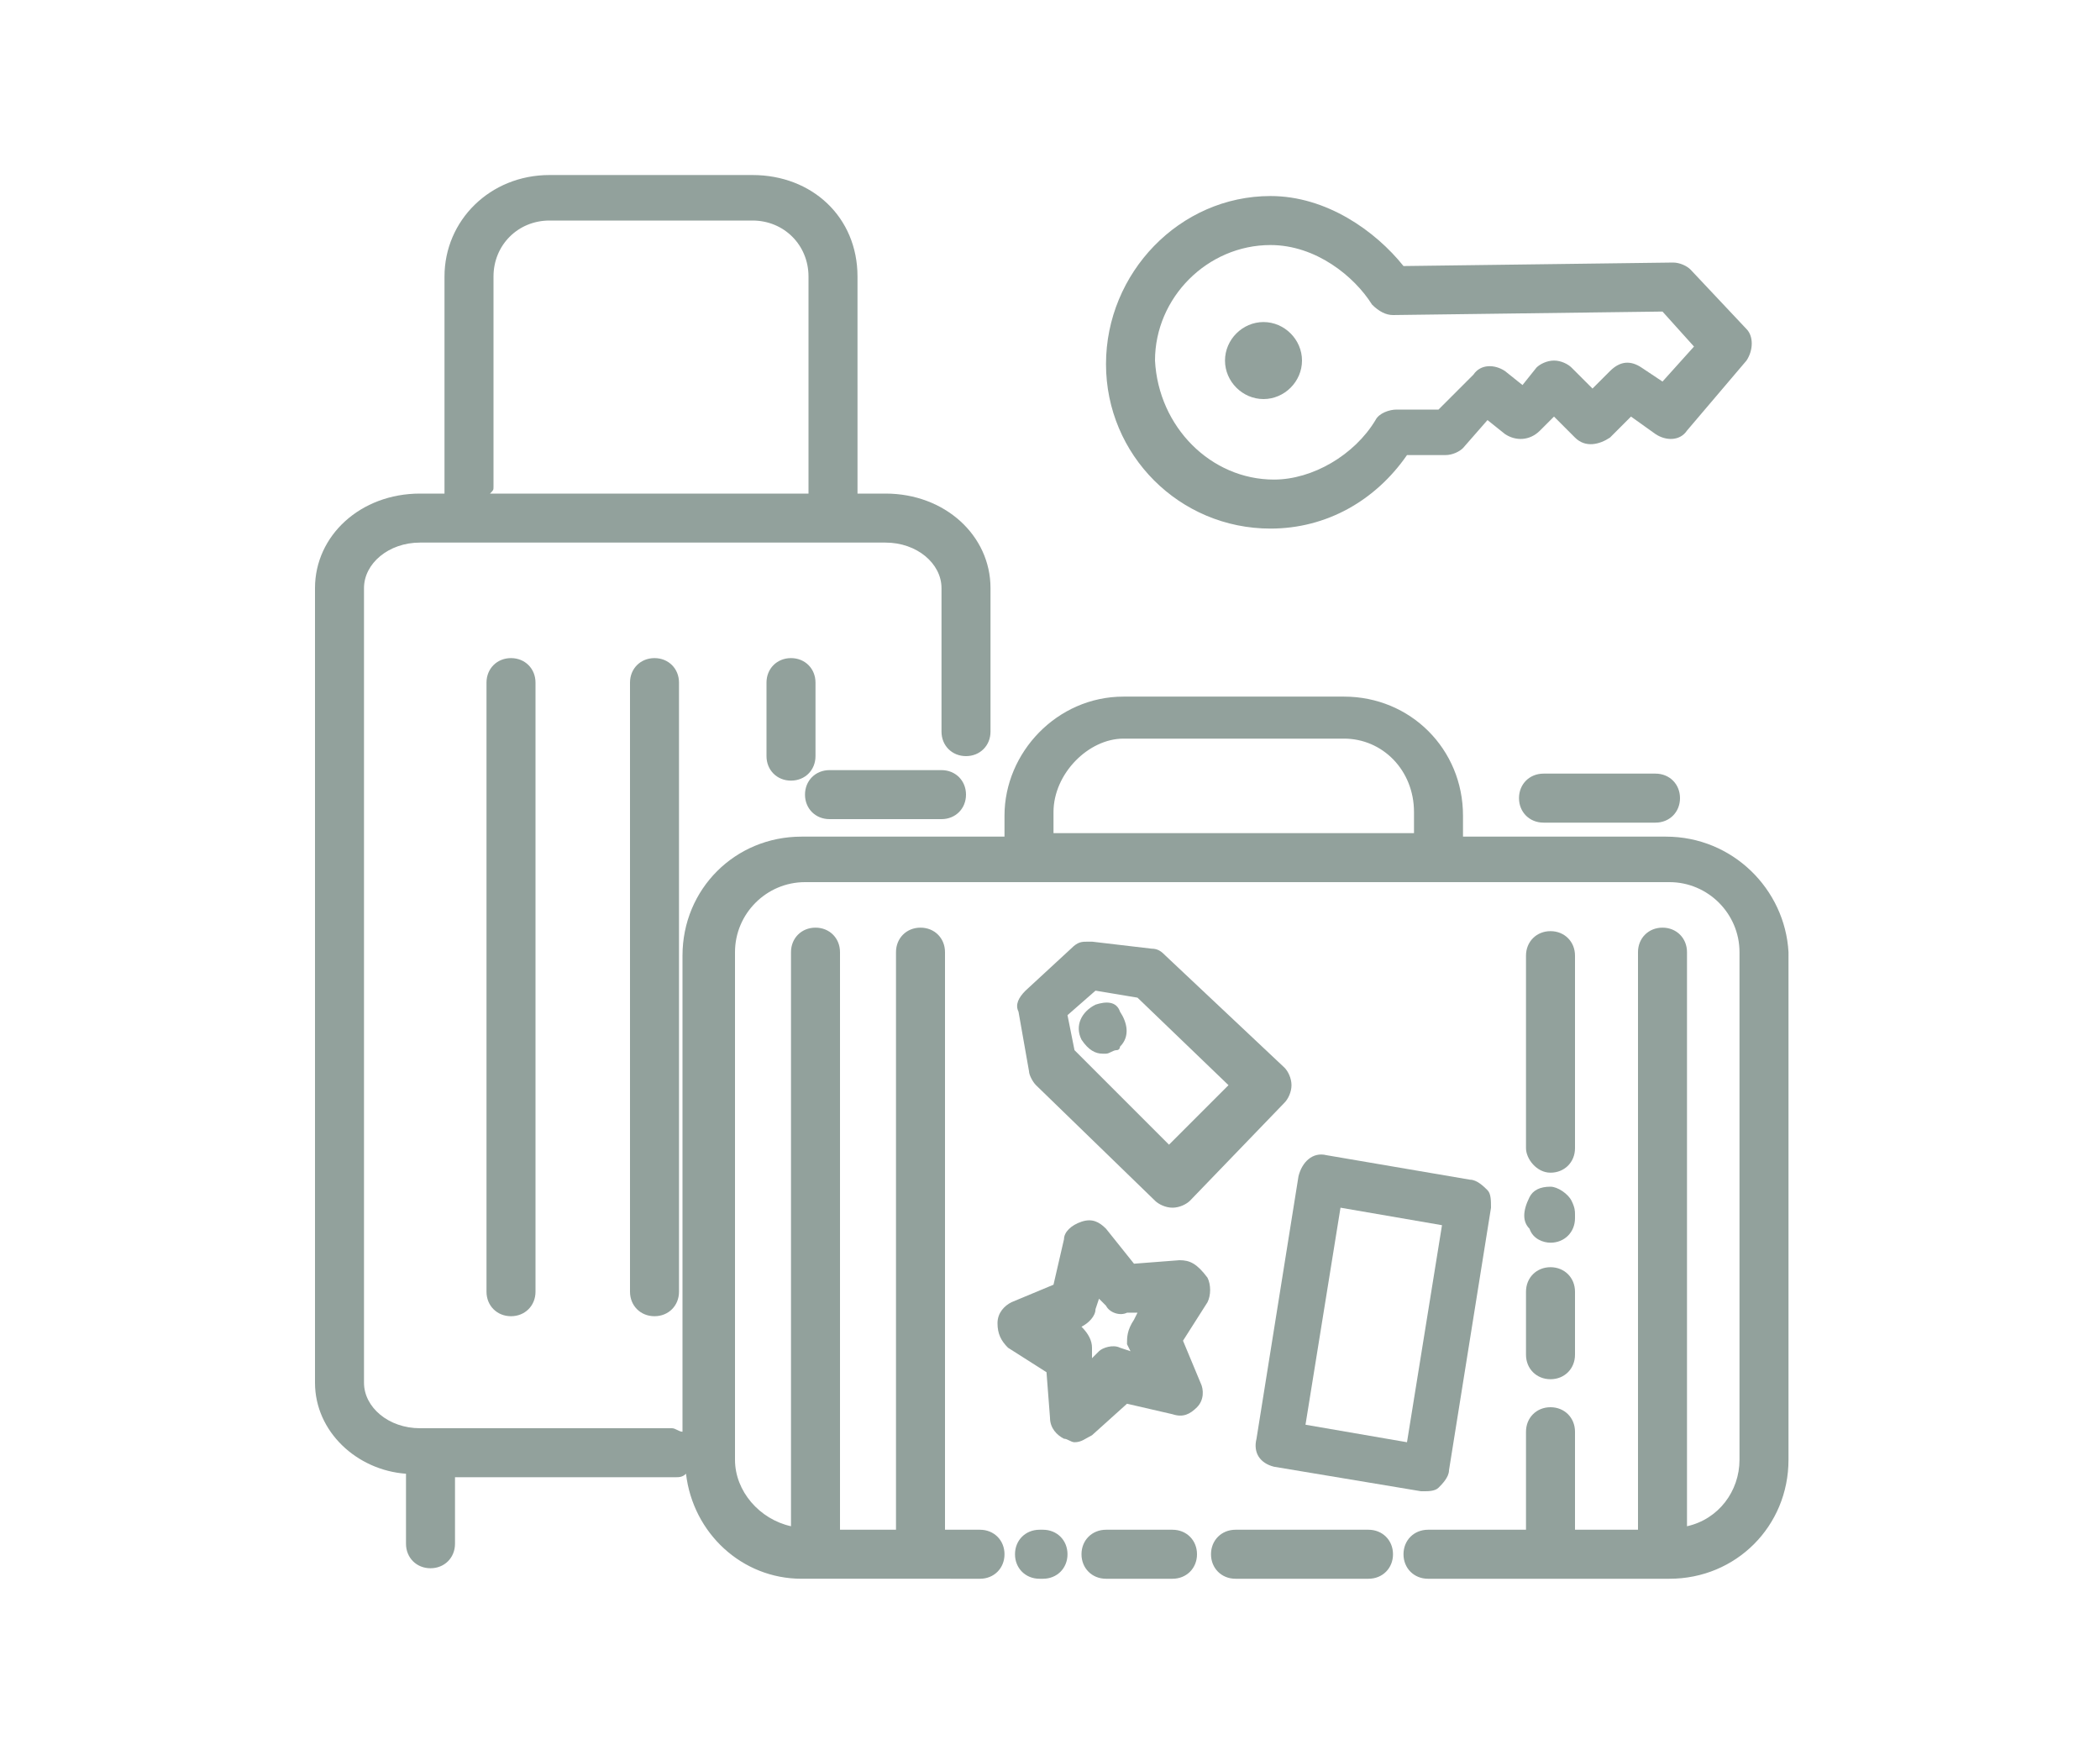 <?xml version="1.0" encoding="utf-8"?>
<!-- Generator: Adobe Illustrator 24.1.0, SVG Export Plug-In . SVG Version: 6.00 Build 0)  -->
<svg version="1.1" id="Layer_1" xmlns="http://www.w3.org/2000/svg" xmlns:xlink="http://www.w3.org/1999/xlink" x="0px" y="0px"
	 viewBox="0 0 60 50" style="enable-background:new 0 0 60 50;" xml:space="preserve">
<style type="text/css">
	.st0{fill:none;}
	.st1{fill:#92A19C;}
</style>
<rect class="st0" width="60" height="50"/>
<g>
	<path class="st1" d="M29.8,43.7h-0.1c-0.4,0-0.7,0.3-0.7,0.7s0.3,0.7,0.7,0.7h0.1c0.4,0,0.7-0.3,0.7-0.7S30.2,43.7,29.8,43.7z"/>
	<path class="st1" d="M33.5,43.7h-1.9c-0.4,0-0.7,0.3-0.7,0.7s0.3,0.7,0.7,0.7h1.9c0.4,0,0.7-0.3,0.7-0.7S33.9,43.7,33.5,43.7z"/>
	<path class="st1" d="M39.1,43.7h-3.8c-0.4,0-0.7,0.3-0.7,0.7s0.3,0.7,0.7,0.7h3.8c0.4,0,0.7-0.3,0.7-0.7S39.5,43.7,39.1,43.7z"/>
	<path class="st1" d="M47.6,23.9h-5.8v-0.6c0-1.9-1.5-3.4-3.4-3.4h-6.3c-1.9,0-3.4,1.6-3.4,3.4v0.6h-5.8c-1.9,0-3.4,1.5-3.4,3.4
		v13.6c-0.1,0-0.2-0.1-0.3-0.1H12c-0.9,0-1.6-0.6-1.6-1.3V16.8c0-0.7,0.7-1.3,1.6-1.3h13.3c0.9,0,1.6,0.6,1.6,1.3v4.1
		c0,0.4,0.3,0.7,0.7,0.7c0.4,0,0.7-0.3,0.7-0.7v-4.1c0-1.5-1.3-2.7-3-2.7h-0.8V7.9c0-1.7-1.3-2.9-3-2.9h-5.8c-1.7,0-3,1.3-3,2.9v6.1
		c0,0,0,0.1,0,0.1H12c-1.7,0-3,1.2-3,2.7v22.7c0,1.4,1.2,2.5,2.6,2.6v2c0,0.4,0.3,0.7,0.7,0.7c0.4,0,0.7-0.3,0.7-0.7v-1.9h6.3
		c0.1,0,0.2,0,0.3-0.1c0.2,1.7,1.6,3,3.3,3H28c0.4,0,0.7-0.3,0.7-0.7s-0.3-0.7-0.7-0.7h-1V27.2c0-0.4-0.3-0.7-0.7-0.7
		c-0.4,0-0.7,0.3-0.7,0.7v16.5H24V27.2c0-0.4-0.3-0.7-0.7-0.7c-0.4,0-0.7,0.3-0.7,0.7v16.4c-0.9-0.2-1.6-1-1.6-1.9V27.2
		c0-1.1,0.9-2,2-2h24.7c1.1,0,2,0.9,2,2v14.5c0,0.9-0.6,1.7-1.5,1.9V27.2c0-0.4-0.3-0.7-0.7-0.7c-0.4,0-0.7,0.3-0.7,0.7v16.5H45
		v-2.8c0-0.4-0.3-0.7-0.7-0.7c-0.4,0-0.7,0.3-0.7,0.7v2.8h-2.8c-0.4,0-0.7,0.3-0.7,0.7s0.3,0.7,0.7,0.7h3.5h3.2h0.2
		c1.9,0,3.4-1.5,3.4-3.4V27.2C51,25.4,49.5,23.9,47.6,23.9z M14.1,13.9V7.9c0-0.9,0.7-1.6,1.6-1.6h5.8c0.9,0,1.6,0.7,1.6,1.6v6.2
		h-9.1C14.1,14,14.1,14,14.1,13.9z M30.1,23.2c0-1.1,1-2.1,2-2.1h6.3c1.1,0,2,0.9,2,2.1v0.6H30.1V23.2z"/>
	<path class="st1" d="M44.3,33.5c0.4,0,0.7-0.3,0.7-0.7v-5.5c0-0.4-0.3-0.7-0.7-0.7c-0.4,0-0.7,0.3-0.7,0.7v5.5
		C43.6,33.1,43.9,33.5,44.3,33.5z"/>
	<path class="st1" d="M43.7,35.1c0.1,0.3,0.4,0.4,0.6,0.4c0.4,0,0.7-0.3,0.7-0.7c0,0,0,0,0-0.1c0-0.1,0-0.2-0.1-0.4
		c-0.1-0.2-0.4-0.4-0.6-0.4c-0.3,0-0.5,0.1-0.6,0.3C43.5,34.6,43.5,34.9,43.7,35.1z"/>
	<path class="st1" d="M44.3,36.2c-0.4,0-0.7,0.3-0.7,0.7v1.8c0,0.4,0.3,0.7,0.7,0.7c0.4,0,0.7-0.3,0.7-0.7v-1.8
		C45,36.5,44.7,36.2,44.3,36.2z"/>
	<path class="st1" d="M33.7,36l-1.3,0.1l-0.8-1c-0.2-0.2-0.4-0.3-0.7-0.2c-0.3,0.1-0.5,0.3-0.5,0.5l-0.3,1.3l-1.2,0.5
		c-0.2,0.1-0.4,0.3-0.4,0.6c0,0.3,0.1,0.5,0.3,0.7l1.1,0.7l0.1,1.3c0,0.3,0.2,0.5,0.4,0.6c0.1,0,0.2,0.1,0.3,0.1
		c0.2,0,0.3-0.1,0.5-0.2l1-0.9l1.3,0.3c0.3,0.1,0.5,0,0.7-0.2c0.2-0.2,0.2-0.5,0.1-0.7l-0.5-1.2l0.7-1.1c0.1-0.2,0.1-0.5,0-0.7
		C34.2,36.1,34,36,33.7,36z M32.2,38.4l0.1,0.2l-0.3-0.1c-0.2-0.1-0.5,0-0.6,0.1l-0.2,0.2l0-0.3c0-0.2-0.1-0.4-0.3-0.6L30.7,38
		l0.2-0.1c0.2-0.1,0.4-0.3,0.4-0.5l0.1-0.3l0.2,0.2c0.1,0.2,0.4,0.3,0.6,0.2l0.3,0l-0.1,0.2C32.2,38,32.2,38.2,32.2,38.4z"/>
	<path class="st1" d="M36.4,41.9l4.2,0.7c0,0,0.1,0,0.1,0c0.1,0,0.3,0,0.4-0.1c0.1-0.1,0.3-0.3,0.3-0.5l1.2-7.5c0-0.2,0-0.4-0.1-0.5
		c-0.1-0.1-0.3-0.3-0.5-0.3L37.9,33c-0.4-0.1-0.7,0.2-0.8,0.6l-1.2,7.5C35.8,41.5,36,41.8,36.4,41.9z M38.3,34.5l2.9,0.5l-1,6.2
		l-2.9-0.5L38.3,34.5z"/>
	<path class="st1" d="M33.3,27.3c-0.1-0.1-0.2-0.2-0.4-0.2l-1.7-0.2c0,0-0.1,0-0.1,0c-0.2,0-0.3,0-0.5,0.2l-1.3,1.2
		c-0.2,0.2-0.3,0.4-0.2,0.6l0.3,1.7c0,0.1,0.1,0.3,0.2,0.4l3.4,3.3c0.1,0.1,0.3,0.2,0.5,0.2c0,0,0,0,0,0c0.2,0,0.4-0.1,0.5-0.2
		l2.7-2.8c0.1-0.1,0.2-0.3,0.2-0.5c0-0.2-0.1-0.4-0.2-0.5L33.3,27.3z M33.4,32.7l-2.7-2.7L30.5,29l0.8-0.7l1.2,0.2l2.6,2.5
		L33.4,32.7z"/>
	<path class="st1" d="M31.3,28.7C31.3,28.7,31.3,28.7,31.3,28.7C31.3,28.7,31.3,28.7,31.3,28.7c-0.4,0.2-0.6,0.6-0.4,1
		c0.2,0.3,0.4,0.4,0.6,0.4c0.1,0,0.1,0,0.1,0c0.1,0,0.2-0.1,0.3-0.1c0.1,0,0.1-0.1,0.1-0.1c0.3-0.3,0.2-0.7,0-1
		C31.9,28.6,31.6,28.6,31.3,28.7z M32.2,29l-0.6,0.3L32.2,29C32.2,29,32.2,29,32.2,29z"/>
	<path class="st1" d="M44.1,22.1c-0.4,0-0.7,0.3-0.7,0.7c0,0.4,0.3,0.7,0.7,0.7h3.2c0.4,0,0.7-0.3,0.7-0.7c0-0.4-0.3-0.7-0.7-0.7
		H44.1z"/>
	<path class="st1" d="M23.7,23.4h3.2c0.4,0,0.7-0.3,0.7-0.7c0-0.4-0.3-0.7-0.7-0.7h-3.2c-0.4,0-0.7,0.3-0.7,0.7
		C23,23.1,23.3,23.4,23.7,23.4z"/>
	<path class="st1" d="M13.9,19.5v17.4c0,0.4,0.3,0.7,0.7,0.7s0.7-0.3,0.7-0.7V19.5c0-0.4-0.3-0.7-0.7-0.7S13.9,19.1,13.9,19.5z"/>
	<path class="st1" d="M18,19.5v17.4c0,0.4,0.3,0.7,0.7,0.7c0.4,0,0.7-0.3,0.7-0.7V19.5c0-0.4-0.3-0.7-0.7-0.7
		C18.3,18.8,18,19.1,18,19.5z"/>
	<path class="st1" d="M23.3,19.5c0-0.4-0.3-0.7-0.7-0.7c-0.4,0-0.7,0.3-0.7,0.7v2.1c0,0.4,0.3,0.7,0.7,0.7c0.4,0,0.7-0.3,0.7-0.7
		V19.5z"/>
	<path class="st1" d="M36.3,15.1L36.3,15.1c1.6,0,3-0.8,3.9-2.1l1.1,0c0.2,0,0.4-0.1,0.5-0.2l0.7-0.8l0.5,0.4c0.3,0.2,0.7,0.2,1-0.1
		l0.4-0.4l0.6,0.6c0.3,0.3,0.7,0.2,1,0l0.6-0.6l0.7,0.5c0.3,0.2,0.7,0.2,0.9-0.1l1.7-2c0.2-0.3,0.2-0.7,0-0.9l-1.6-1.7
		c-0.1-0.1-0.3-0.2-0.5-0.2c0,0,0,0,0,0l-7.7,0.1c-0.8-1-2.2-2-3.8-2l0,0c-2.6,0-4.7,2.2-4.7,4.8C31.6,13,33.7,15.1,36.3,15.1z
		 M36.3,7L36.3,7c1.3,0,2.4,0.9,2.9,1.7C39.4,8.9,39.6,9,39.8,9c0,0,0,0,0,0l7.7-0.1l0.9,1l-0.9,1l-0.6-0.4
		c-0.3-0.2-0.6-0.2-0.9,0.1l-0.5,0.5l-0.6-0.6c-0.1-0.1-0.3-0.2-0.5-0.2c-0.2,0-0.4,0.1-0.5,0.2L43.5,11L43,10.6
		c-0.3-0.2-0.7-0.2-0.9,0.1l-1,1l-1.2,0c-0.2,0-0.5,0.1-0.6,0.3c-0.6,1-1.8,1.7-2.9,1.7l0,0c-1.8,0-3.3-1.5-3.4-3.4
		C33,8.5,34.5,7,36.3,7z"/>
	<path class="st1" d="M36.1,11.4c0.6,0,1.1-0.5,1.1-1.1c0-0.6-0.5-1.1-1.1-1.1c-0.6,0-1.1,0.5-1.1,1.1C35,10.9,35.5,11.4,36.1,11.4z
		"/>
</g>
</svg>
